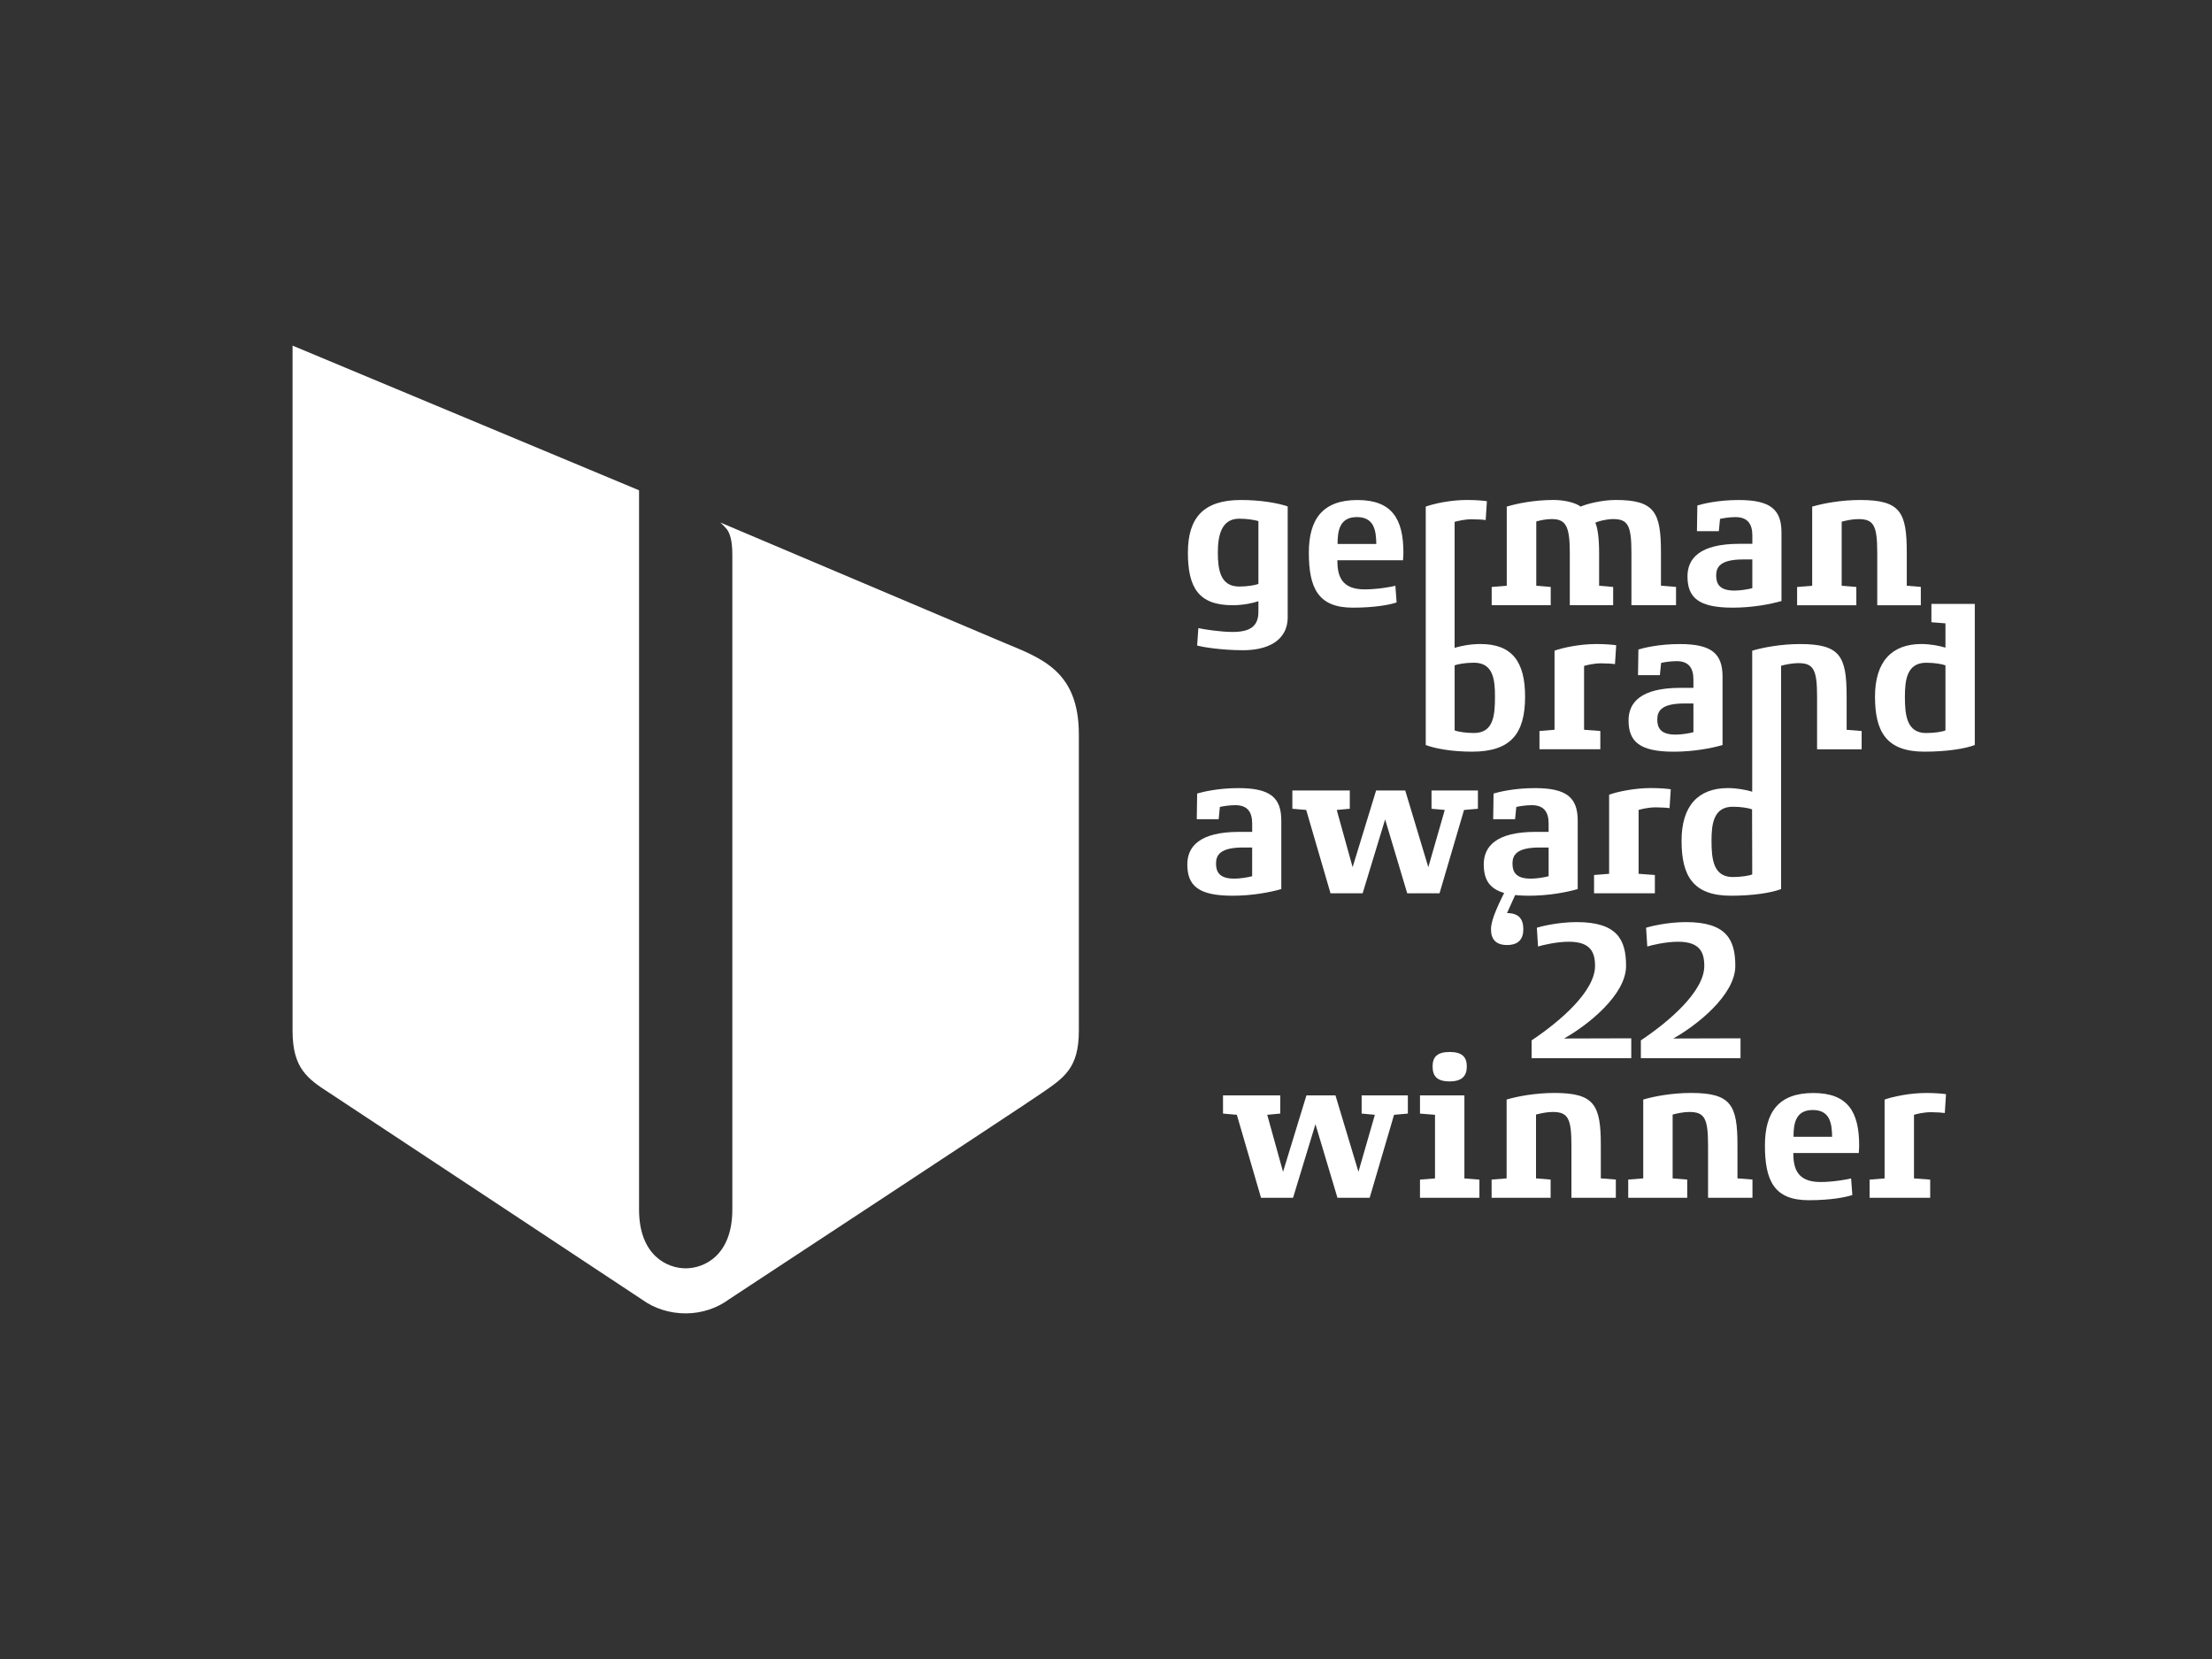 <?xml version="1.0" encoding="UTF-8"?>
<svg xmlns="http://www.w3.org/2000/svg" xmlns:xlink="http://www.w3.org/1999/xlink" viewBox="0 0 800 600">
  <rect x="0" y="0" width="800" height="600" fill="#333333" stroke="none"/>
  <defs>
    <style>
      .cls-1 {
        fill: none;
      }

      .cls-2 {
        fill-rule: evenodd;
      }

      .cls-2, .cls-3 {
        fill: #fff;
      }

      .cls-4 {
        clip-path: url(#clippath);
      }
    </style>
    <clipPath id="clippath">
      <rect class="cls-1" x="870" y="125" width="700" height="350"/>
    </clipPath>
  </defs>
  <g id="_2022" data-name="2022">
    <g>
      <path class="cls-3" d="M362.83,232.32l-102.3-43.34c1,.9,1.79,1.73,2.44,2.56.82,1.14,1.89,3.5,1.89,9.04v236.85c0,16.69-10.25,21.28-16.87,21.28s-16.87-4.59-16.87-21.3V177.32v.09s0-.09,0-.09l-125.31-52.32v247.84c0,13.63,5.46,17.37,13.67,22.65,2.76,1.77,112.8,74.57,112.8,74.57-.02-.01-.05-.04-.07-.05,4.34,3.17,9.89,4.99,15.78,4.99s11.43-1.92,15.77-5.15c2.09-1.37,105.24-69.18,112.75-74.36,8.2-5.66,13.67-9.01,13.67-22.68v-107.19c0-23.12-13.67-27.59-27.34-33.29h0Z"/>
      <path class="cls-3" d="M545.05,341.78c-4.14,0-5.81-2.18-5.81-5.67,0-3.7,2.76-9.15,6.17-16.05h4.21l-4.58,10.17c4.29,0,5.89,2.18,5.89,5.88,0,3.49-1.74,5.67-5.89,5.67h0Z"/>
      <path class="cls-3" d="M455.12,188.46c-1.38-.43-4.14-.87-6.97-.87-6.46,0-7.7,6.17-7.7,12.27s.87,12.27,7.7,12.27c2.83,0,5.66-.44,6.97-.94v-22.73h0ZM465.72,223.11c0,9.08-7.99,12.05-16.05,12.05s-14.67-1.16-16.71-1.67l.44-6.32c2.03.44,7.92,1.38,12.42,1.38,5.96,0,9.37-1.82,9.3-7.41v-3.71c-1.53.58-5.45,1.46-9.3,1.46-12.42,0-16.2-6.47-16.2-19.03s5.59-19.03,19.17-19.03c7.04,0,13.36,1.09,16.92,2.32v39.95h0Z"/>
      <path class="cls-3" d="M497.76,196.74c-.07-4.94-.8-9.73-7.04-9.73s-6.97,4.94-6.97,9.73h14.02ZM507.42,202.63h-23.75c0,5.74,1.53,10.53,9.88,10.53,4.5,0,9.88-.94,11.11-1.31l.44,6.03c-2.32.8-7.7,1.89-15.83,1.89-12.42,0-15.91-6.9-15.91-19.9,0-12.2,5.09-19.03,17.57-19.03s16.63,6.83,16.63,19.03c0,.36-.07,2.4-.14,2.76h0Z"/>
      <path class="cls-3" d="M606.16,218.89h-16.13v-19.03c0-9.87-1.31-12.13-6.61-12.13-2.61,0-5.66.87-6.46,1.31.73,1.53,1.38,5.01,1.38,10.82v11.98l5.08.44v6.61h-15.68v-19.03c0-9.87-1.6-12.13-6.61-12.13-1.96,0-4.07.44-5.52.87v23.24l5.23.44v6.61h-21.35v-6.61l5.45-.44v-28.62c3.78-1.16,10.1-2.4,16.85-2.4,4.14,0,8.06,1.02,9.88,2.4,2.03-.94,7.7-2.4,12.63-2.4,14.16,0,16.41,4.43,16.41,19.03v11.98l5.45.44v6.61h0Z"/>
      <path class="cls-3" d="M633.76,202.33h-3.27c-8.28,0-9.81,2.69-9.81,5.81s1.31,5.45,6.61,5.45c2.18,0,4.79-.44,6.46-.87v-10.39h0ZM644.29,217.37c-4.07,1.16-10.53,2.4-17.65,2.4-12.42,0-16.34-3.7-16.34-11.33,0-6.46,4.43-11.76,18.74-11.76h4.72v-2.98c0-3.99-1.53-6.68-6.1-6.68-2.25,0-4.8.44-5.59.65l-.43,4.43h-7.92l.15-9.3c1.74-.51,7.26-1.96,14.96-1.96,11.55,0,15.47,3.49,15.47,11.77v24.76h0Z"/>
      <path class="cls-3" d="M584.08,240.19c-.8-.15-3.05-.29-5.01-.29-2.69,0-5.23.65-6.17.94v23.09l5.88.44v6.61h-22.01v-6.61l5.45-.44v-28.61c2.76-1.01,9.01-2.4,15.11-2.4,3.49,0,6.32.29,7.19.44l-.44,6.83h0Z"/>
      <path class="cls-3" d="M612.45,254.42h-3.27c-8.28,0-9.8,2.69-9.8,5.81s1.31,5.45,6.61,5.45c2.18,0,4.79-.44,6.46-.87v-10.39h0ZM622.98,269.46c-4.07,1.16-10.53,2.4-17.65,2.4-12.42,0-16.34-3.7-16.34-11.33,0-6.46,4.43-11.76,18.74-11.76h4.72v-2.98c0-3.99-1.53-6.68-6.1-6.68-2.25,0-4.8.43-5.59.65l-.44,4.43h-7.91l.14-9.3c1.74-.51,7.26-1.96,14.96-1.96,11.55,0,15.47,3.49,15.47,11.77v24.76h0Z"/>
      <path class="cls-3" d="M452.87,306.51h-3.27c-8.28,0-9.81,2.69-9.81,5.81s1.31,5.45,6.61,5.45c2.18,0,4.79-.44,6.46-.87v-10.39h0ZM463.4,321.55c-4.07,1.16-10.53,2.4-17.65,2.4-12.42,0-16.34-3.7-16.34-11.33,0-6.46,4.43-11.76,18.74-11.76h4.72v-2.98c0-3.99-1.52-6.68-6.1-6.68-2.25,0-4.79.43-5.59.65l-.43,4.43h-7.92l.14-9.29c1.74-.51,7.27-1.96,14.96-1.96,11.55,0,15.47,3.49,15.47,11.77v24.76h0Z"/>
      <polygon class="cls-3" points="534.51 292.5 529.49 292.93 520.63 323.07 508.94 323.07 500.95 296.35 492.82 323.07 481.2 323.07 472.41 292.93 467.4 292.5 467.4 285.89 488.17 285.89 488.17 292.5 483.45 292.93 489.19 313.63 497.69 285.89 508.22 285.89 516.57 313.63 522.52 292.93 517.73 292.5 517.73 285.89 534.51 285.89 534.51 292.5 534.51 292.5"/>
      <path class="cls-3" d="M560.08,306.51h-3.27c-8.28,0-9.8,2.69-9.8,5.81s1.31,5.45,6.61,5.45c2.18,0,4.79-.44,6.46-.87v-10.39h0ZM570.61,321.55c-4.07,1.16-10.53,2.4-17.65,2.4-12.42,0-16.34-3.7-16.34-11.33,0-6.46,4.43-11.76,18.74-11.76h4.72v-2.98c0-3.99-1.52-6.68-6.1-6.68-2.25,0-4.79.43-5.59.65l-.44,4.43h-7.92l.14-9.29c1.74-.51,7.26-1.96,14.96-1.96,11.55,0,15.47,3.49,15.47,11.77v24.76h0Z"/>
      <path class="cls-3" d="M603.81,292.28c-.8-.15-3.05-.29-5.01-.29-2.69,0-5.23.65-6.18.94v23.09l5.89.44v6.61h-22v-6.61l5.45-.44v-28.61c2.76-1.01,9-2.4,15.1-2.4,3.49,0,6.32.29,7.19.44l-.43,6.83h0Z"/>
      <path class="cls-3" d="M533.06,265.1c-2.9,0-5.74-.44-6.97-.95v-23.53c1.16-.43,3.78-.94,6.97-.94,6.97,0,7.62,6.03,7.62,12.27,0,6.76-.51,13.15-7.62,13.15h0ZM535.45,232.92c-3.99,0-7.48.8-9.37,1.38v-45.56c.94-.29,3.54-.94,6.23-.94,1.96,0,4.21.14,5.01.29l.44-6.83c-.87-.14-3.7-.44-7.19-.44-6.1,0-12.17,1.38-14.93,2.4v86.23c3.49,1.31,9.5,2.4,16.76,2.4,14.02,0,19.17-6.54,19.17-19.9,0-12.63-4.72-19.03-16.12-19.03h0Z"/>
      <path class="cls-3" d="M633.72,316.24c-1.16.51-4.2.95-7.03.95-7.04,0-7.7-6.47-7.7-13.15,0-6.17.8-12.27,7.7-12.27,2.9,0,5.66.44,6.97.94l.06,23.53h0ZM667.86,263.94v-11.98c0-14.6-2.25-19.03-16.85-19.03-6.9,0-13.45,1.24-17.3,2.4v51c-2.03-.65-5.58-1.31-8.77-1.31-10.75,0-16.78,6.4-16.78,19.03s4.07,19.9,17.86,19.9c7.84,0,14.5-1.02,18.13-2.4v-80.77c1.6-.44,4.09-.95,6.19-.95,5.52,0,6.83,2.25,6.83,12.13v19.03h16.12v-6.61l-5.44-.44h0Z"/>
      <path class="cls-3" d="M694.69,218.89v-6.64l-5.08-.41v-11.98c0-14.6-2.25-19.03-16.85-19.03-6.9,0-13.51,1.24-17.36,2.4v28.62l-5.45.44v6.61h21.42v-6.61l-5.3-.44v-23.17c1.6-.44,3.92-.94,6.03-.94,5.52,0,6.83,2.25,6.83,12.13v19.03h15.76Z"/>
      <path class="cls-3" d="M703.6,264.16c-1.16.51-4.14.95-6.97.95-7.04,0-7.7-6.47-7.7-13.15,0-6.17.8-12.27,7.7-12.27,2.91,0,5.67.44,6.97.94v23.53h0ZM698.52,218.4v6.64l5.08.4v8.79c-2.03-.65-5.52-1.31-8.71-1.31-10.75,0-16.77,6.4-16.77,19.03s4.06,19.9,17.86,19.9c7.84,0,14.6-1.02,18.23-2.4v-51.05h-15.68Z"/>
      <path class="cls-3" d="M589.96,382.7h-36.03v-6.44c10.42-6.95,22.94-17.8,22.94-26.92,0-4.99-1.66-8.75-9.48-8.75-4.49,0-9.55,1.23-11.14,1.73l-.43-6.8c1.09-.36,7.45-2.03,14.4-2.03,14.61,0,17.87,6.29,17.87,15.84,0,10.56-14.04,21.56-22.43,26.26l24.31-.07v7.16h0Z"/>
      <path class="cls-3" d="M629.47,382.7h-36.03v-6.44c10.42-6.95,22.94-17.8,22.94-26.92,0-4.99-1.66-8.75-9.48-8.75-4.48,0-9.55,1.23-11.14,1.73l-.43-6.8c1.09-.36,7.45-2.03,14.4-2.03,14.62,0,17.87,6.29,17.87,15.84,0,10.56-14.03,21.56-22.43,26.26l24.31-.07v7.16h0Z"/>
      <polygon class="cls-3" points="509.17 402.74 504.18 403.18 495.36 433.2 483.71 433.2 475.75 406.58 467.65 433.2 456.07 433.2 447.32 403.18 442.32 402.74 442.32 396.16 463.02 396.16 463.02 402.74 458.31 403.18 464.03 423.8 472.49 396.16 482.99 396.16 491.3 423.8 497.24 403.18 492.46 402.74 492.46 396.16 509.17 396.16 509.17 402.74 509.17 402.74"/>
      <path class="cls-3" d="M524.27,391.1c-4.63,0-6.15-1.95-6.15-5.43s1.74-5.21,6.22-5.21,6.15,1.88,6.15,5.21-1.59,5.43-6.22,5.43h0ZM535.05,433.2h-21.49v-6.58l5.43-.43v-23.01l-5.43-.43v-6.58h16.06v30.03l5.43.43v6.58h0Z"/>
      <path class="cls-3" d="M584.39,433.2h-16.06v-18.96c0-9.84-1.3-12.08-6.8-12.08-2.1,0-4.41.51-6.01.94v23.08l5.28.43v6.58h-21.34v-6.58l5.43-.43v-28.51c3.84-1.16,10.42-2.39,17.29-2.39,14.54,0,16.78,4.41,16.78,18.95v11.94l5.43.43v6.58h0Z"/>
      <path class="cls-3" d="M633.8,433.2h-16.06v-18.96c0-9.84-1.3-12.08-6.8-12.08-2.1,0-4.41.51-6.01.94v23.08l5.28.43v6.58h-21.34v-6.58l5.43-.43v-28.51c3.83-1.16,10.42-2.39,17.29-2.39,14.54,0,16.79,4.41,16.79,18.95v11.94l5.42.43v6.58h0Z"/>
      <path class="cls-3" d="M662.61,411.14c-.07-4.92-.79-9.69-7.01-9.69s-6.95,4.92-6.95,9.69h13.96ZM672.23,417h-23.66c0,5.71,1.52,10.49,9.84,10.49,4.48,0,9.84-.94,11.07-1.3l.44,6c-2.32.79-7.67,1.88-15.77,1.88-12.37,0-15.84-6.87-15.84-19.82,0-12.16,5.07-18.95,17.51-18.95s16.57,6.8,16.57,18.95c0,.36-.07,2.39-.14,2.75h0Z"/>
      <path class="cls-3" d="M703.36,402.53c-.8-.14-3.04-.29-4.99-.29-2.68,0-5.21.65-6.15.94v23.01l5.86.43v6.58h-21.92v-6.58l5.43-.43v-28.51c2.75-1.01,8.97-2.39,15.05-2.39,3.47,0,6.29.29,7.16.43l-.43,6.8h0Z"/>
    </g>
  </g>
  <g id="_2024-web-award-project" data-name="2024-web-award-project">
    <g class="cls-4">
      <path class="cls-2" d="M1023.2,507.96l-18.37-44.03,109.76-286.93h59.51l-126.61,330.96h-24.29ZM769.19,415.21l-96.1-238.05h60.73l64.83,161.23-29.45,76.82ZM790.91,463.88l18.81,43.63h21.72l40.69-107.48c12.95-13.83,42.15-40.39,79.29-34.31.66-4.91-5.49-15.98-54.77-26.19l27.16-74.04,60.84,148.53,28.97-74.49-62.2-162.36h-54.77l-105.74,286.72Z"/>
    </g>
  </g>
</svg>